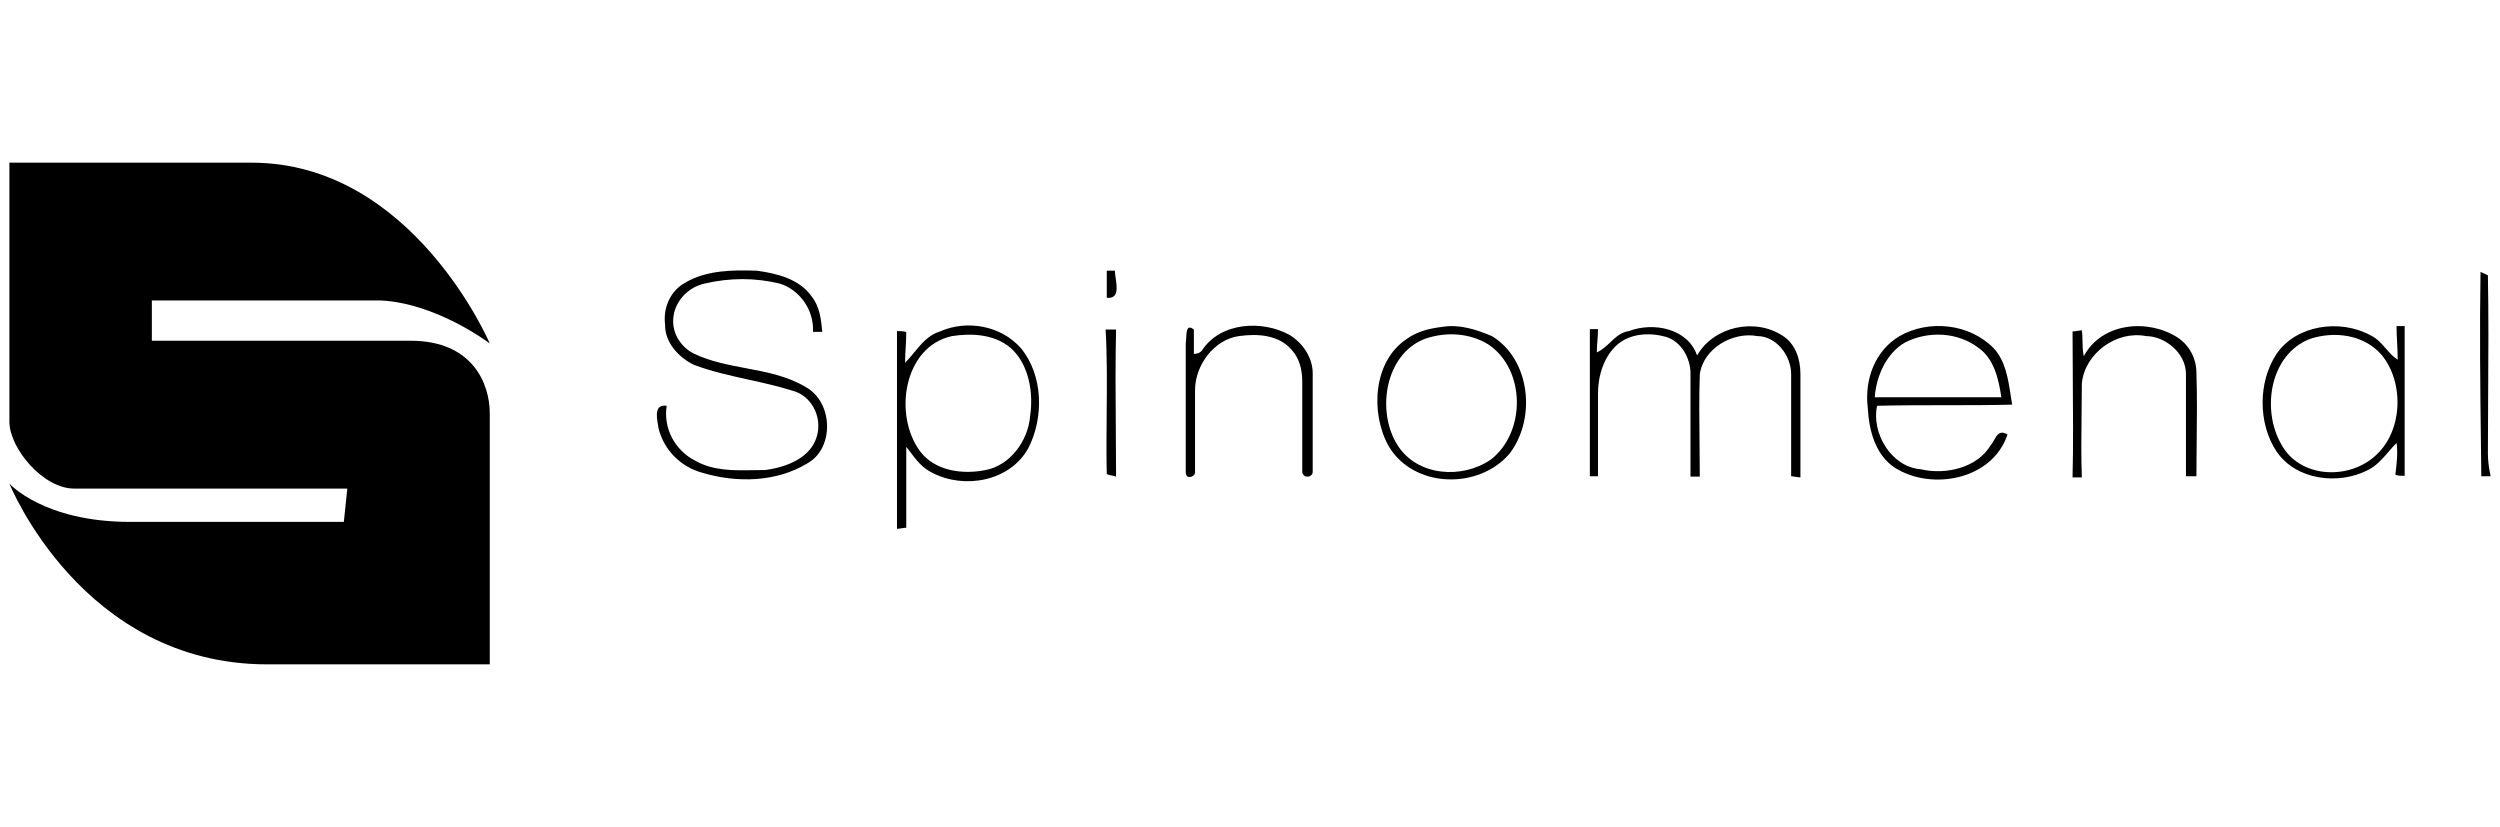 <svg width="133" height="44" viewBox="0 0 133 44" fill="none" xmlns="http://www.w3.org/2000/svg">
<g clip-path="url(#clip0_21496_1837)">
<path d="M13.391 8.655C21.958 8.655 26.056 18.272 26.056 18.272C26.056 18.272 23.235 16.131 20.269 15.986H8.078V18.128H21.855C25.17 18.128 26.056 20.455 26.056 21.979V35.344H14.215C4.351 35.344 0.5 25.727 0.5 25.727C0.5 25.727 2.312 27.765 6.925 27.765H18.292L18.477 25.994H3.96C2.271 25.994 0.5 23.832 0.5 22.432V8.655H13.391Z" fill="black"/>
<path d="M59.313 14.401H58.88V15.842C59.515 15.906 59.428 15.309 59.355 14.806C59.334 14.656 59.313 14.514 59.313 14.401Z" fill="black"/>
<path d="M40.265 14.401C39.029 14.36 37.588 14.36 36.455 15.039C35.693 15.451 35.261 16.337 35.384 17.284C35.364 18.211 36.105 19.014 36.908 19.405C37.852 19.762 38.828 19.977 39.815 20.195C40.593 20.366 41.378 20.54 42.159 20.785C43.148 21.032 43.765 22.164 43.456 23.215C43.127 24.368 41.83 24.862 40.697 25.006C40.498 25.006 40.299 25.01 40.1 25.013C39.02 25.032 37.947 25.051 36.99 24.512C35.899 23.956 35.281 22.782 35.467 21.588C34.813 21.497 34.928 22.158 35.006 22.612C35.017 22.674 35.027 22.731 35.034 22.782C35.322 23.956 36.228 24.841 37.361 25.15C39.214 25.706 41.315 25.645 42.942 24.656C44.404 23.853 44.321 21.402 42.88 20.599C41.896 20.007 40.785 19.797 39.675 19.587C38.74 19.41 37.806 19.233 36.949 18.828C36.249 18.499 35.755 17.758 35.817 16.954C35.878 16.028 36.62 15.266 37.505 15.081C38.844 14.772 40.162 14.772 41.459 15.081C42.509 15.389 43.312 16.46 43.251 17.655H43.745L43.743 17.635C43.682 17.002 43.617 16.331 43.189 15.781C42.53 14.833 41.315 14.545 40.265 14.401Z" fill="black"/>
<path d="M132.356 14.648L131.964 14.463C131.912 17.56 131.949 20.642 131.987 23.747C131.993 24.276 132 24.805 132.006 25.336H132.5C132.418 24.944 132.356 24.533 132.356 24.141C132.356 23.074 132.363 22.014 132.37 20.957C132.383 18.852 132.397 16.759 132.356 14.648Z" fill="black"/>
<path d="M63.946 18.643L63.885 18.705C63.823 18.767 63.679 18.828 63.514 18.828V17.531C63.136 17.232 63.119 17.642 63.105 17.99C63.1 18.098 63.096 18.199 63.081 18.272V25.13C63.081 25.233 63.123 25.377 63.267 25.377C63.431 25.377 63.576 25.274 63.576 25.13V20.764C63.576 19.405 64.605 18.066 65.903 17.881C66.932 17.737 68.044 17.819 68.724 18.622C69.136 19.076 69.28 19.673 69.28 20.311V25.109C69.28 25.212 69.383 25.356 69.527 25.356H69.589C69.692 25.356 69.836 25.253 69.836 25.109V19.858C69.836 19.034 69.321 18.272 68.641 17.84C67.2 17.016 64.935 17.119 63.946 18.643Z" fill="black"/>
<path fill-rule="evenodd" clip-rule="evenodd" d="M79.37 17.881C78.547 17.531 77.641 17.243 76.755 17.387C76.055 17.469 75.375 17.634 74.819 18.046C73.069 19.22 72.884 21.938 73.872 23.729C75.211 25.995 78.691 26.056 80.318 24.121C81.739 22.247 81.409 19.117 79.37 17.881ZM74.366 23.709C73.193 21.897 73.687 18.828 75.808 18.025C76.94 17.634 78.176 17.716 79.165 18.314C81.183 19.652 81.183 23.009 79.309 24.45C77.785 25.5 75.417 25.336 74.366 23.709Z" fill="black"/>
<path fill-rule="evenodd" clip-rule="evenodd" d="M106.059 18.52C104.761 17.201 102.599 16.996 101.055 17.881C99.737 18.664 99.181 20.208 99.366 21.711C99.428 22.864 99.757 24.203 100.808 24.883C102.743 26.118 105.997 25.542 106.8 23.112C106.383 22.873 106.235 23.141 106.092 23.401C106.037 23.501 105.983 23.599 105.915 23.668C105.194 24.903 103.485 25.274 102.187 24.965C100.602 24.841 99.551 23.029 99.86 21.588C101.055 21.557 102.259 21.557 103.461 21.557C104.664 21.557 105.863 21.557 107.047 21.526C107.019 21.361 106.993 21.195 106.967 21.028C106.827 20.114 106.686 19.199 106.059 18.52ZM99.737 21.135C99.819 19.982 100.375 18.767 101.364 18.211C102.558 17.613 104.123 17.634 105.276 18.52C106.079 19.096 106.326 20.146 106.471 21.135H99.737Z" fill="black"/>
<path d="M115.861 17.963C114.275 16.934 111.804 17.16 110.857 18.952C110.798 18.671 110.793 18.391 110.788 18.129C110.784 17.93 110.781 17.741 110.754 17.572C110.707 17.572 110.629 17.585 110.545 17.599C110.446 17.616 110.338 17.634 110.26 17.634C110.26 18.491 110.266 19.352 110.273 20.214C110.287 21.944 110.301 23.68 110.26 25.398H110.754C110.713 24.274 110.726 23.178 110.74 22.073C110.747 21.517 110.754 20.959 110.754 20.393C110.919 18.767 112.628 17.572 114.172 17.881C115.161 17.881 116.293 18.767 116.293 19.899V25.336H116.849C116.849 24.743 116.856 24.137 116.863 23.526C116.877 22.291 116.891 21.036 116.849 19.837C116.849 19.096 116.499 18.396 115.861 17.963Z" fill="black"/>
<path fill-rule="evenodd" clip-rule="evenodd" d="M126.116 17.84C124.489 16.954 122.162 17.284 121.112 18.828C120.124 20.311 120.124 22.535 121.112 24.018C122.162 25.562 124.427 25.809 125.972 25.006C126.419 24.79 126.745 24.412 127.07 24.035C127.209 23.874 127.348 23.713 127.496 23.565C127.57 24.065 127.511 24.581 127.453 25.084C127.447 25.141 127.44 25.197 127.434 25.253C127.537 25.315 127.784 25.315 127.928 25.315V17.346H127.496C127.496 17.639 127.511 17.923 127.526 18.211C127.542 18.509 127.558 18.813 127.558 19.137C127.306 18.979 127.118 18.762 126.928 18.543C126.698 18.277 126.466 18.009 126.116 17.84ZM121.359 23.627C120.288 21.753 120.783 18.828 122.904 18.025C124.18 17.613 125.725 17.778 126.693 18.869C127.928 20.352 127.846 23.009 126.301 24.306C124.839 25.562 122.306 25.398 121.359 23.627Z" fill="black"/>
<path fill-rule="evenodd" clip-rule="evenodd" d="M54.309 18.52C53.259 17.325 51.447 16.996 50.005 17.634C49.408 17.813 49.028 18.273 48.628 18.756C48.477 18.939 48.322 19.126 48.152 19.302C48.152 19.011 48.167 18.741 48.183 18.474C48.198 18.211 48.213 17.951 48.213 17.675C48.111 17.613 47.863 17.613 47.719 17.613V28.136C47.766 28.136 47.844 28.123 47.928 28.109C48.027 28.093 48.135 28.075 48.213 28.075V23.771C48.282 23.857 48.348 23.945 48.416 24.034C48.735 24.457 49.066 24.895 49.593 25.15C51.282 26.036 53.712 25.624 54.7 23.853C55.544 22.226 55.503 19.961 54.309 18.52ZM48.955 24.018C47.513 22.082 48.069 18.437 50.643 17.881C51.694 17.716 52.888 17.778 53.753 18.499C54.741 19.364 54.989 20.888 54.803 22.123C54.7 23.462 53.732 24.759 52.435 25.006C51.22 25.253 49.758 25.068 48.955 24.018Z" fill="black"/>
<path d="M90.285 18.911C89.79 17.469 87.958 17.119 86.66 17.613C86.236 17.672 85.954 17.94 85.666 18.212C85.451 18.416 85.233 18.622 84.951 18.746C84.951 18.53 84.966 18.329 84.982 18.128C84.997 17.927 85.013 17.727 85.013 17.51H84.58V25.336H85.013V20.929C85.013 20.002 85.322 18.952 86.063 18.314C86.763 17.737 87.752 17.675 88.637 17.922C89.44 18.169 89.934 19.055 89.934 19.858V25.356H90.429C90.429 24.752 90.422 24.146 90.415 23.54C90.401 22.327 90.388 21.114 90.429 19.92C90.614 18.52 92.2 17.634 93.497 17.881C94.486 17.881 95.289 18.911 95.289 19.899V25.336C95.336 25.336 95.413 25.349 95.497 25.363C95.596 25.379 95.705 25.398 95.783 25.398V19.899C95.783 19.096 95.515 18.293 94.836 17.86C93.353 16.893 91.17 17.366 90.285 18.911Z" fill="black"/>
<path d="M59.375 17.531H58.819C58.903 19.008 58.889 20.498 58.875 21.995C58.865 23.065 58.855 24.139 58.88 25.212C58.94 25.259 59.046 25.28 59.154 25.3C59.233 25.315 59.313 25.33 59.375 25.356C59.375 24.502 59.368 23.641 59.361 22.776C59.347 21.035 59.334 19.278 59.375 17.531Z" fill="black"/>
</g>
<defs>
<clipPath id="clip0_21496_1837">
<rect width="132" height="44" fill="white" transform="translate(0.5)"/>
</clipPath>
</defs>
</svg>
